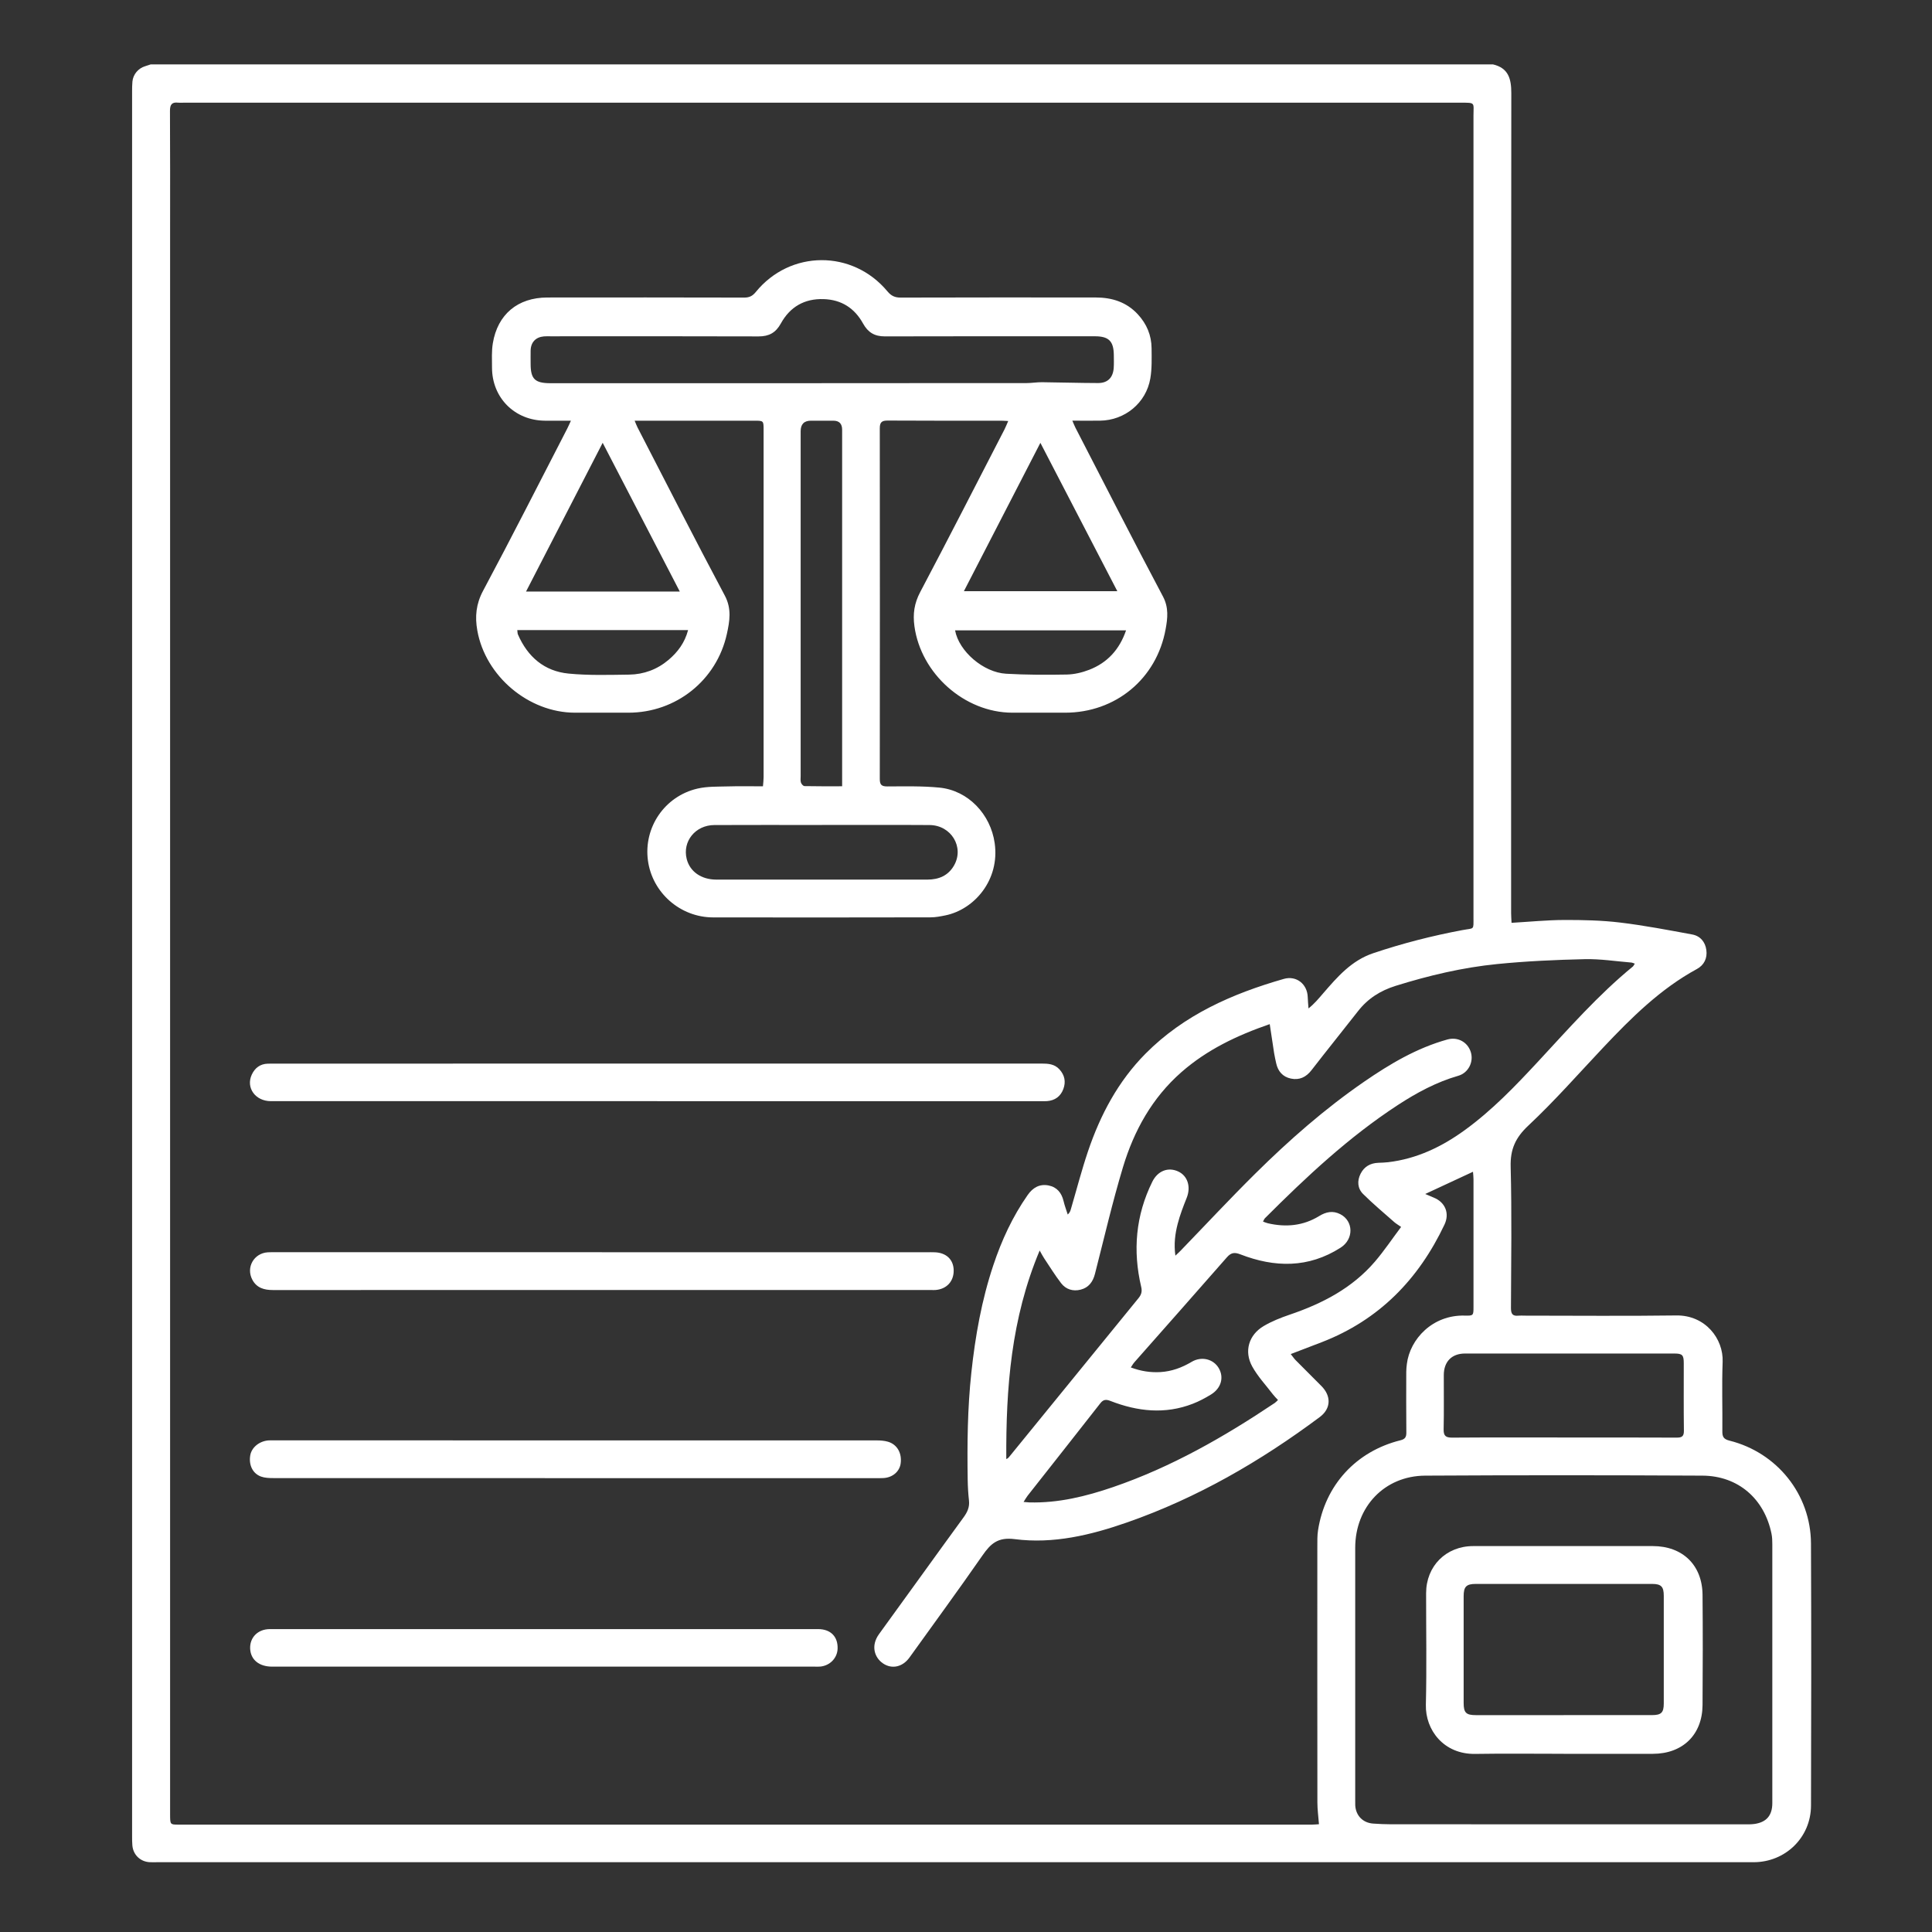 <svg xmlns="http://www.w3.org/2000/svg" id="Layer_1" viewBox="0 0 720 720"><rect x="0" y="0" width="720" height="720" fill="#333333" stroke="none"/><path d="m56.13,24h500.28c5.76,1.37,6.81,5.36,6.81,10.72-.11,101.84-.08,203.68-.07,305.52,0,1.19.1,2.38.16,3.67,6.74-.39,13.19-1.04,19.64-1.06,6.95-.02,13.96.13,20.85.96,8.99,1.08,17.92,2.8,26.83,4.44,3,.55,4.88,2.77,5.28,5.81.4,3.01-.8,5.57-3.5,7.05-13.62,7.41-24.42,18.14-34.92,29.26-9.23,9.78-18.13,19.93-27.93,29.11-4.81,4.51-6.75,8.82-6.58,15.35.45,17.55.19,35.12.11,52.68,0,2.17.66,3.03,2.79,2.8.73-.08,1.48-.01,2.21-.01,18.87,0,37.75.19,56.62-.07,10.79-.15,17.61,8.65,17.27,17.32-.33,8.6-.02,17.23-.11,25.85-.02,2.04.47,2.93,2.65,3.48,17.76,4.43,30.29,20.07,30.38,38.27.15,32.58.1,65.16.01,97.74-.03,11.87-9.54,21.1-21.41,21.1-49.16,0-98.31,0-147.47,0-149.19,0-298.38,0-447.57,0-.9,0-1.81.04-2.71-.01-3.49-.2-6.13-2.77-6.42-6.26-.1-1.14-.1-2.29-.1-3.44,0-216.73,0-433.45,0-650.18,0-1.23.01-2.46.12-3.69.24-2.66,2.16-4.95,4.7-5.72.69-.21,1.38-.45,2.07-.68Zm424.89,480.62c.81,1.02,1.26,1.7,1.82,2.27,3.17,3.21,6.35,6.4,9.55,9.58,3.79,3.76,3.69,8.46-.56,11.63-22.07,16.46-45.68,30.14-71.76,39.25-13.56,4.74-27.54,8.1-41.91,6.24-6.29-.81-8.96,1.67-12.02,6.07-8.89,12.8-18.1,25.37-27.19,38.03-2.56,3.56-6.54,4.46-9.85,2.23-3.19-2.15-4.69-6.57-1.49-10.97,10.52-14.46,20.92-29,31.46-43.44,1.43-1.96,2.31-3.83,2.04-6.29-.29-2.6-.44-5.23-.48-7.85-.2-13.28-.07-26.55,1.36-39.79,1.46-13.63,3.84-27.04,8.19-40.06,3.1-9.3,7.17-18.12,12.81-26.18,1.92-2.75,4.43-4.21,7.77-3.56,3.13.61,4.87,2.75,5.6,5.83.4,1.7,1.03,3.34,1.55,5.01.75-.67.98-1.32,1.17-1.99,2.12-7.22,4-14.52,6.41-21.64,4.6-13.57,11.21-26.03,21.42-36.33,14.37-14.48,32.32-22.34,51.52-27.85,4.66-1.34,8.74,1.88,8.92,6.73.05,1.43.19,2.85.29,4.27,2.2-1.75,3.79-3.68,5.42-5.58,5.32-6.14,10.53-12.25,18.72-15.01,10.89-3.66,21.94-6.49,33.22-8.6,4.52-.85,4.12.18,4.12-4.81,0-99.54.01-199.09,0-298.63,0-5.08.89-4.91-4.87-4.91-158.63,0-317.26,0-475.89,0-.66,0-1.32.07-1.97-.01-2.39-.28-3.06.77-3.05,3.1.09,14.77.05,29.54.05,44.31,0,196.79,0,393.58,0,590.37,0,3.92,0,3.94,3.1,3.94,140.82,0,281.65,0,422.47,0,.86,0,1.72-.1,2.58-.15-.22-2.9-.59-5.5-.59-8.09-.04-31.84-.03-63.68-.02-95.52,0-1.97-.04-3.96.26-5.9,2.59-16.83,14.16-29.47,30.75-33.58,1.69-.42,2.18-1.2,2.16-2.88-.08-7.55-.04-15.1-.03-22.65,0-.98.11-1.96.23-2.93,1.14-9.2,9.54-18.32,21.54-18,3.27.09,3.29-.04,3.29-3.27,0-15.84,0-31.68,0-47.52,0-.92-.12-1.84-.19-2.81-6.03,2.8-11.75,5.46-17.8,8.28,1.24.53,2.19.96,3.15,1.34,4.3,1.72,6.01,5.85,4.03,10.06-9.65,20.41-24.38,35.55-45.69,43.81-3.72,1.44-7.46,2.86-11.61,4.45Zm-42.99-36.67c.89-.84,1.41-1.3,1.89-1.8,9.29-9.61,18.41-19.4,27.91-28.8,12.61-12.48,25.93-24.17,40.57-34.25,9.62-6.62,19.61-12.55,30.99-15.71,3.88-1.08,7.58.96,8.74,4.71,1.13,3.64-.91,7.73-4.67,8.81-8.13,2.34-15.45,6.29-22.48,10.87-18.32,11.95-34.17,26.81-49.56,42.2-.31.31-.45.78-.73,1.27.7.25,1.22.49,1.77.62,6.72,1.56,13.17.99,19.15-2.68,2.54-1.56,5.1-2.13,7.89-.69,4.95,2.56,5.07,9.29.12,12.46-11.99,7.68-24.58,7.47-37.4,2.49-2.16-.84-3.46-.64-4.99,1.11-11.45,13.09-22.99,26.09-34.49,39.13-.45.51-.79,1.13-1.32,1.91,3.79,1.42,7.38,1.95,11.08,1.73,4.17-.26,7.96-1.65,11.55-3.79,3.67-2.19,8.07-1.12,10.1,2.25,2.08,3.46.98,7.56-2.86,9.91-2.16,1.32-4.42,2.53-6.78,3.44-10.34,4.01-20.57,2.88-30.65-1.04-1.57-.61-2.63-.65-3.79.84-8.99,11.51-18.05,22.95-27.08,34.43-.52.66-.92,1.41-1.53,2.36,1.01.08,1.57.15,2.13.17,10.81.29,21.13-2.25,31.23-5.71,21.64-7.42,41.31-18.66,60.23-31.34.39-.26.7-.63,1.22-1.11-.69-.75-1.33-1.36-1.86-2.06-2.63-3.44-5.65-6.66-7.73-10.41-3.15-5.67-1.31-11.81,4.27-15.1,3-1.77,6.33-3.09,9.64-4.22,12.15-4.12,23.28-9.86,31.77-19.75,3.48-4.06,6.47-8.54,9.79-12.96-1.24-.86-1.95-1.27-2.55-1.8-3.91-3.47-7.95-6.82-11.64-10.5-2.06-2.06-2.26-4.89-.89-7.56,1.34-2.63,3.61-3.92,6.56-4.04,1.23-.05,2.46-.08,3.68-.22,10.62-1.25,19.91-5.69,28.47-11.89,10.23-7.4,18.91-16.47,27.46-25.67,11.33-12.2,22.31-24.74,35.25-35.34.27-.22.42-.61.75-1.1-.59-.19-.94-.38-1.31-.41-5.79-.47-11.6-1.4-17.38-1.26-10.87.25-21.77.74-32.59,1.82-12.88,1.28-25.45,4.26-37.83,8.12-5.7,1.78-10.35,4.72-14.01,9.4-5.76,7.36-11.64,14.64-17.36,22.03-2.03,2.62-4.52,3.8-7.7,3.13-3.01-.64-4.79-2.68-5.46-5.68-.28-1.28-.57-2.55-.78-3.84-.55-3.51-1.07-7.02-1.63-10.77-12.23,4.22-23.39,9.54-32.92,17.9-10.89,9.55-17.65,21.77-21.76,35.36-3.96,13.14-7.05,26.54-10.46,39.84-.76,2.95-2.35,5.1-5.32,5.85-2.85.73-5.51-.09-7.29-2.41-2.29-2.98-4.26-6.19-6.35-9.32-.47-.7-.84-1.45-1.64-2.85-10.66,25.36-12.58,51.31-12.44,77.72.74-.27,1.02-.76,1.38-1.19,15.95-19.59,31.89-39.18,47.87-58.75,1.07-1.31,1.44-2.46,1.03-4.21-3.19-13.53-2.06-26.66,4.14-39.21,2-4.05,5.87-5.54,9.59-3.85,3.59,1.62,4.86,5.75,3.23,9.84-1.27,3.18-2.52,6.41-3.37,9.72-.94,3.67-1.46,7.46-.85,11.84Zm145.32,211.93c22.31,0,44.63,0,66.94,0,1.15,0,2.31.02,3.44-.13,4.54-.6,6.76-3.16,6.76-7.78,0-32.16,0-64.31,0-96.47,0-1.3-.04-2.64-.3-3.91-2.65-13.04-12.43-21.59-25.74-21.66-34.45-.18-68.9-.2-103.35,0-15.16.09-26.05,11.67-26.05,26.88,0,31.42,0,62.84,0,94.26,0,.57-.02,1.15.01,1.72.21,3.84,2.84,6.55,6.71,6.81,2.21.15,4.42.26,6.63.26,21.66.02,43.31.01,64.97.01Zm-.53-144.16c14.02,0,28.04-.03,42.06.04,2.01.01,2.69-.56,2.66-2.63-.11-8.36-.04-16.72-.05-25.09,0-3.08-.52-3.62-3.55-3.62-25.99,0-51.98-.02-77.97,0-4.95,0-7.89,3.02-7.91,8.02-.03,6.72.1,13.45-.06,20.17-.06,2.55.82,3.17,3.25,3.15,13.85-.1,27.71-.05,41.56-.05Z" style="fill:#fff; stroke-width:0px;"></path><path d="m212.79,156.78c-3.6,0-6.63.01-9.65,0-11.29-.05-19.77-8.51-19.78-19.77,0-3.03-.19-6.11.3-9.07,1.78-10.81,9.3-17.06,20.32-17.07,24.45-.03,48.91-.03,73.36.03,1.9,0,3.08-.56,4.31-2.07,12.8-15.74,36.07-15.86,49.08-.24,1.41,1.69,2.79,2.32,4.94,2.31,24.21-.07,48.42-.06,72.62-.04,6.05,0,11.47,1.66,15.73,6.26,3.32,3.58,5.1,7.82,5.14,12.67.03,3.76.16,7.59-.47,11.26-1.57,9.14-9.51,15.62-18.74,15.72-3.27.04-6.54,0-10.32,0,.5,1.14.8,1.93,1.18,2.68,10.82,20.97,21.53,41.99,32.59,62.84,2.21,4.17,1.73,8.13,1,12.15-3.35,18.54-18.66,31.16-37.47,31.16-6.56,0-13.13.01-19.69,0-17.79-.04-34.04-14.54-36.46-32.23-.63-4.58-.06-8.53,2.14-12.7,10.64-20.14,21-40.43,31.44-60.67.47-.91.83-1.88,1.37-3.1-1.17-.05-1.97-.12-2.77-.12-14.03,0-28.06.04-42.1-.05-2.23-.01-2.99.6-2.99,2.88.05,43.57.05,87.15,0,130.72,0,2.16.68,2.76,2.83,2.75,6.47-.02,12.98-.19,19.4.44,10.71,1.05,19.07,9.92,20.59,20.7,1.94,13.68-7.54,24.7-18.38,26.92-1.84.38-3.72.73-5.58.73-27,.05-54,.07-80.99.02-12.26-.02-22.68-9.23-24.28-21.24-1.64-12.28,6.21-23.91,18.45-26.76,3.69-.86,7.64-.71,11.47-.82,4.25-.13,8.5-.03,12.95-.03.1-1.29.24-2.33.24-3.38.01-43.16.01-86.33,0-129.49,0-3.38-.02-3.38-3.38-3.39-13.79,0-27.57,0-41.36,0-.96,0-1.92,0-3.32,0,.48,1.13.74,1.87,1.1,2.56,10.79,20.89,21.45,41.86,32.5,62.61,2.62,4.92,1.81,9.55.78,14.26-3.81,17.36-18.99,29.39-36.71,29.39-6.65,0-13.29,0-19.94,0-17.27-.03-33.34-13.62-36.36-30.62-.93-5.23-.48-9.9,2.16-14.84,10.7-20.01,20.95-40.26,31.36-60.43.4-.78.74-1.59,1.36-2.92Zm93.39-13.99c25.43,0,50.86,0,76.29-.02,1.96,0,3.92-.35,5.87-.33,6.96.07,13.93.3,20.89.31,3.6,0,5.57-2.03,5.82-5.64.11-1.55.05-3.12.04-4.67-.03-5.29-1.85-7.12-7.07-7.12-26.09,0-52.17-.04-78.26.04-3.83.01-6.29-1.48-8.11-4.77-3.16-5.74-8.04-8.91-14.7-9.12-7.18-.24-12.55,2.91-15.95,9.08-1.9,3.45-4.42,4.83-8.31,4.82-25.84-.09-51.68-.05-77.52-.04-.82,0-1.65-.04-2.46.03-3.09.27-4.9,2.21-4.96,5.32-.03,1.64,0,3.28,0,4.92,0,5.64,1.59,7.2,7.35,7.21,8.84,0,17.68,0,26.52,0,24.85,0,49.71,0,74.56,0Zm7.66,150.23v-3.38c0-43.16,0-86.32,0-129.48q0-3.37-3.26-3.38c-2.79,0-5.58,0-8.37,0q-3.82,0-3.83,3.93c0,42.83,0,85.67,0,128.5,0,.82-.13,1.69.11,2.44.17.54.85,1.3,1.32,1.31,4.57.1,9.14.06,14.03.06Zm-7.51,14.43c-.49,0-.98,0-1.48,0-12.88,0-25.75-.04-38.63.02-7.1.03-11.96,6.11-10.3,12.67,1.18,4.66,5.4,7.65,10.99,7.66,17.3.02,34.61.01,51.91,0,8.94,0,17.88,0,26.82,0,4.23,0,7.74-1.48,9.9-5.26,3.9-6.8-1.03-15.02-9.12-15.07-13.37-.09-26.73-.02-40.1-.03Zm-52.99-87c-9.64-18.6-19.02-36.68-28.74-55.43-9.7,18.83-19.03,36.93-28.56,55.43h57.3Zm105.88-.14h57.17c-9.59-18.5-18.97-36.58-28.67-55.28-9.66,18.75-18.98,36.81-28.5,55.28Zm-102.79,14.51h-63.65c.09.69.06,1.21.24,1.63,3.61,8.31,9.81,13.69,18.85,14.57,7.48.73,15.06.49,22.6.39,5.46-.08,10.45-1.92,14.67-5.49,3.42-2.9,6.03-6.36,7.29-11.1Zm163.23.09h-63.73c1.42,7.79,10.52,15.68,19.01,16.17,7.52.43,15.08.44,22.61.3,2.8-.06,5.71-.74,8.34-1.76,6.77-2.62,11.3-7.52,13.76-14.71Z" style="fill:#fff; stroke-width:0px;"></path><path d="m244.94,410.37c-48,0-96,0-144,0-5.78,0-9.39-5.01-7.1-9.91,1.15-2.46,3.11-3.98,5.96-4.06.74-.02,1.48-.02,2.22-.02,95.34,0,190.69,0,286.03-.02,2.53,0,4.91.12,6.77,2.16,1.96,2.15,2.45,4.61,1.47,7.29-1.03,2.8-3.14,4.32-6.12,4.55-.82.06-1.64.02-2.46.02-47.59,0-95.18,0-142.77,0Z" style="fill:#fff; stroke-width:0px;"></path><path d="m224.34,466.67c40.37,0,80.73,0,121.1,0,.98,0,1.97-.02,2.95.02,4.24.16,6.93,2.7,7.02,6.63.1,4.17-2.61,7.13-6.84,7.43-.49.04-.98,0-1.48,0-81.8,0-163.6,0-245.4.01-3.25,0-6.04-.79-7.66-3.86-2.42-4.58.58-9.86,5.75-10.2,1.06-.07,2.13-.04,3.2-.04,40.45,0,80.9,0,121.34,0Z" style="fill:#fff; stroke-width:0px;"></path><path d="m214.31,550.86c-37.49,0-74.98,0-112.47-.02-1.53,0-3.17-.06-4.58-.57-3.1-1.14-4.59-4.3-4.01-7.85.47-2.92,3.23-5.26,6.64-5.61.73-.07,1.48-.03,2.21-.03,74.9,0,149.8,0,224.7.02,1.38,0,2.81.11,4.12.49,3.44,1.01,5.27,4.28,4.72,8.15-.42,2.99-3.02,5.2-6.39,5.39-1.06.06-2.13.04-3.2.04-37.25,0-74.49,0-111.74,0Z" style="fill:#fff; stroke-width:0px;"></path><path d="m202.72,607.12c34.05,0,68.11,0,102.16,0,4.68,0,7.43,2.81,7.27,7.32-.12,3.45-2.82,6.26-6.39,6.64-.65.07-1.31.03-1.97.03-67.45,0-134.9,0-202.35,0-4.85,0-7.99-2.54-8.21-6.61-.23-4.23,2.85-7.37,7.32-7.38,20.84-.01,41.68,0,62.53,0,13.21,0,26.42,0,39.63,0Z" style="fill:#fff; stroke-width:0px;"></path><path d="m582.74,653.59c-10.99,0-21.99-.14-32.97.04-11.77.19-18.61-8.95-18.39-18.3.33-13.85.08-27.72.09-41.59,0-10.09,7.41-17.55,17.54-17.56,22.31-.03,44.62-.01,66.93,0,11.11,0,18.45,7.07,18.55,18.16.12,13.7.1,27.4,0,41.09-.08,11.08-7.4,18.16-18.53,18.17-11.07,0-22.15,0-33.22,0Zm-.05-14.42c10.99,0,21.98,0,32.97,0,3.44,0,4.38-.92,4.38-4.35.01-13.37.01-26.73,0-40.1,0-3.42-.95-4.44-4.37-4.44-21.89-.02-43.79-.02-65.68,0-3.55,0-4.53,1.04-4.53,4.56,0,13.28-.01,26.57,0,39.85,0,3.58.92,4.49,4.51,4.49,10.91,0,21.81,0,32.72,0Z" style="fill:#fff; stroke-width:0px;"></path></svg>